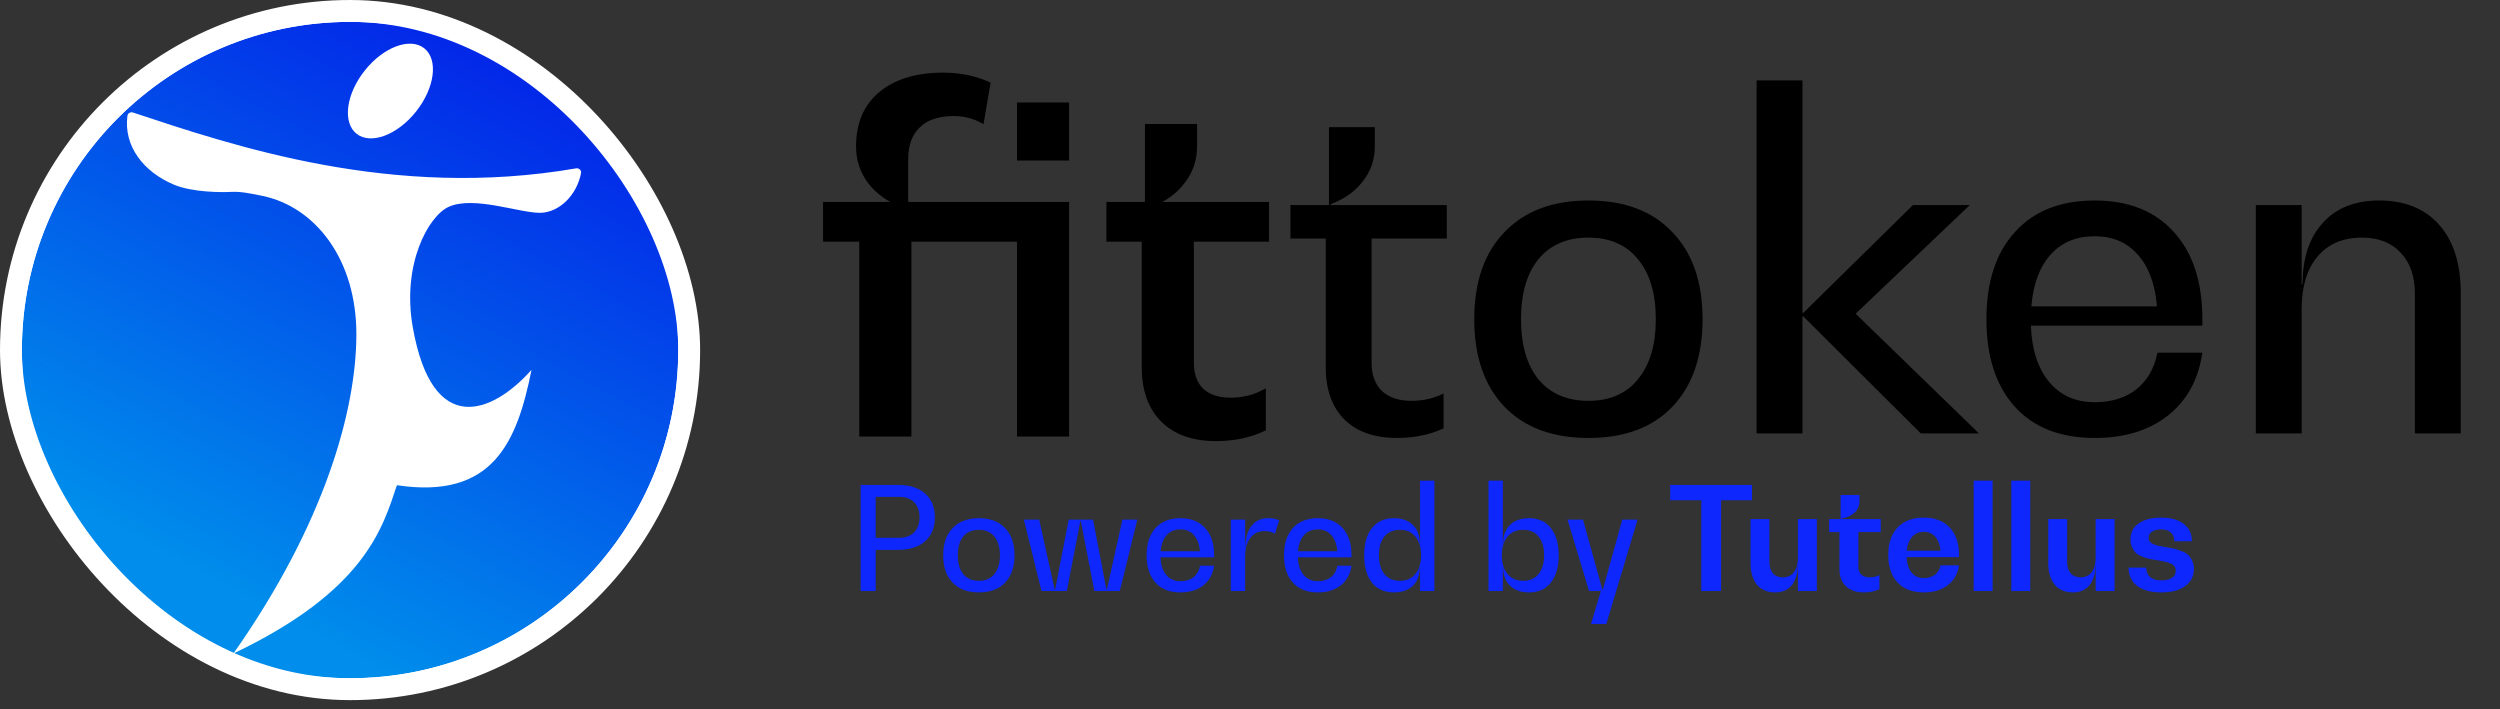 <svg xmlns="http://www.w3.org/2000/svg" width="349" height="99" viewBox="0 0 349 99" fill="none"><rect x="0" y="0" width="349" height="99" fill="#333333" stroke="none"/><rect x="1.527" y="1.527" width="94.684" height="94.684" rx="47.342" fill="white"></rect><path fill-rule="evenodd" clip-rule="evenodd" d="M94.684 48.869C94.684 74.172 74.172 94.684 48.869 94.684C23.566 94.684 3.054 74.172 3.054 48.869C3.054 23.566 23.566 3.054 48.869 3.054C74.172 3.054 94.684 23.566 94.684 48.869ZM32.587 91.229C45.34 73.107 49.724 57.257 49.75 46.723C49.776 36.19 43.998 28.878 36.658 27.353C35.201 27.05 33.676 26.717 32.323 26.787C30.971 26.856 26.878 26.878 24.248 25.766C20.122 24.021 17.238 20.485 17.786 16.18C17.834 15.81 18.207 15.589 18.561 15.707C32.556 20.337 54.811 27.944 80.417 23.502C80.821 23.432 81.189 23.76 81.113 24.162C80.535 27.235 78.056 29.71 75.356 29.71C72.425 29.71 66.101 27.299 62.628 28.878C59.822 30.154 56.08 36.861 57.617 45.642C60.361 61.311 68.833 57.669 74.202 51.628C72.189 61.696 68.833 69.751 55.409 67.737C53.395 73.778 50.909 82.504 32.587 91.229ZM58.095 15.554C60.706 12.259 61.213 8.313 59.228 6.741C57.244 5.169 53.519 6.566 50.909 9.861C48.299 13.155 47.791 17.101 49.776 18.673C51.761 20.245 55.485 18.849 58.095 15.554Z" fill="url(#paint0_linear_277_7917)"></path><rect x="1.527" y="1.527" width="94.684" height="94.684" rx="47.342" stroke="white" stroke-width="3.054"></rect><path d="M126.346 22.228V28.628H148.81V60.5H142.41V33.3H126.794V60.5H120.394V33.3H115.338V28.628H126.026V28.5C124.106 27.775 122.613 26.708 121.546 25.3C120.479 23.892 119.946 22.271 119.946 20.436C119.946 17.321 120.97 14.911 123.018 13.204C125.109 11.455 127.989 10.58 131.658 10.58C133.919 10.58 135.967 10.985 137.802 11.796L136.97 16.66C135.818 16.063 134.538 15.764 133.13 15.764C130.911 15.764 129.226 16.34 128.074 17.492C126.922 18.601 126.346 20.18 126.346 22.228ZM142.41 21.972V14.74H148.81V21.972H142.41ZM176.72 28.628V33.3H166.224V50.644C166.224 52.351 166.715 53.673 167.696 54.612C168.677 55.508 170.043 55.956 171.792 55.956C173.413 55.956 174.907 55.615 176.272 54.932V59.796C174.352 60.692 172.176 61.14 169.744 61.14C166.629 61.14 164.197 60.287 162.448 58.58C160.699 56.831 159.824 54.399 159.824 51.284V33.3H154.896V28.628H160.272V17.748H166.672V20.436C166.672 22.271 166.117 23.892 165.008 25.3C163.941 26.708 162.448 27.775 160.528 28.5V28.628H176.72Z" fill="black"></path><path d="M126.346 28.628H125.907V29.067H126.346V28.628ZM148.81 28.628H149.249V28.189H148.81V28.628ZM148.81 60.5V60.939H149.249V60.5H148.81ZM142.41 60.5H141.971V60.939H142.41V60.5ZM142.41 33.3H142.849V32.861H142.41V33.3ZM126.794 33.3V32.861H126.355V33.3H126.794ZM126.794 60.5V60.939H127.233V60.5H126.794ZM120.394 60.5H119.955V60.939H120.394V60.5ZM120.394 33.3H120.833V32.861H120.394V33.3ZM115.338 33.3H114.899V33.739H115.338V33.3ZM115.338 28.628V28.189H114.899V28.628H115.338ZM126.026 28.628V29.067H126.465V28.628H126.026ZM126.026 28.5H126.465V28.197L126.181 28.089L126.026 28.5ZM121.546 25.3L121.896 25.035L121.896 25.035L121.546 25.3ZM123.018 13.204L123.299 13.541L123.3 13.541L123.018 13.204ZM137.802 11.796L138.235 11.87L138.292 11.533L137.979 11.395L137.802 11.796ZM136.97 16.66L136.768 17.05L137.301 17.326L137.403 16.734L136.97 16.66ZM128.074 17.492L128.379 17.808L128.384 17.802L128.074 17.492ZM142.41 21.972H141.971V22.411H142.41V21.972ZM142.41 14.74V14.301H141.971V14.74H142.41ZM148.81 14.74H149.249V14.301H148.81V14.74ZM148.81 21.972V22.411H149.249V21.972H148.81ZM125.907 22.228V28.628H126.785V22.228H125.907ZM126.346 29.067H148.81V28.189H126.346V29.067ZM148.371 28.628V60.5H149.249V28.628H148.371ZM148.81 60.061H142.41V60.939H148.81V60.061ZM142.849 60.5V33.3H141.971V60.5H142.849ZM142.41 32.861H126.794V33.739H142.41V32.861ZM126.355 33.3V60.5H127.233V33.3H126.355ZM126.794 60.061H120.394V60.939H126.794V60.061ZM120.833 60.5V33.3H119.955V60.5H120.833ZM120.394 32.861H115.338V33.739H120.394V32.861ZM115.777 33.3V28.628H114.899V33.3H115.777ZM115.338 29.067H126.026V28.189H115.338V29.067ZM126.465 28.628V28.5H125.587V28.628H126.465ZM126.181 28.089C124.326 27.388 122.905 26.367 121.896 25.035L121.196 25.565C122.32 27.049 123.886 28.161 125.871 28.911L126.181 28.089ZM121.896 25.035C120.889 23.706 120.385 22.179 120.385 20.436H119.507C119.507 22.362 120.069 24.078 121.196 25.565L121.896 25.035ZM120.385 20.436C120.385 17.427 121.368 15.15 123.299 13.541L122.737 12.867C120.572 14.671 119.507 17.215 119.507 20.436H120.385ZM123.3 13.541C125.288 11.877 128.056 11.019 131.658 11.019V10.141C127.921 10.141 124.93 11.032 122.736 12.867L123.3 13.541ZM131.658 11.019C133.866 11.019 135.853 11.415 137.625 12.197L137.979 11.395C136.082 10.556 133.973 10.141 131.658 10.141V11.019ZM137.369 11.722L136.537 16.586L137.403 16.734L138.235 11.87L137.369 11.722ZM137.172 16.27C135.952 15.638 134.602 15.325 133.13 15.325V16.203C134.474 16.203 135.684 16.487 136.768 17.05L137.172 16.27ZM133.13 15.325C130.838 15.325 129.024 15.921 127.764 17.182L128.384 17.802C129.428 16.759 130.985 16.203 133.13 16.203V15.325ZM127.77 17.176C126.509 18.39 125.907 20.096 125.907 22.228H126.785C126.785 20.264 127.335 18.813 128.379 17.808L127.77 17.176ZM142.849 21.972V14.74H141.971V21.972H142.849ZM142.41 15.179H148.81V14.301H142.41V15.179ZM148.371 14.74V21.972H149.249V14.74H148.371ZM148.81 21.533H142.41V22.411H148.81V21.533ZM176.72 28.628H177.159V28.189H176.72V28.628ZM176.72 33.3V33.739H177.159V33.3H176.72ZM166.224 33.3V32.861H165.785V33.3H166.224ZM167.696 54.612L167.393 54.929L167.4 54.936L167.696 54.612ZM176.272 54.932H176.711V54.222L176.076 54.539L176.272 54.932ZM176.272 59.796L176.458 60.194L176.711 60.076V59.796H176.272ZM162.448 58.58L162.138 58.89L162.141 58.894L162.448 58.58ZM159.824 33.3H160.263V32.861H159.824V33.3ZM154.896 33.3H154.457V33.739H154.896V33.3ZM154.896 28.628V28.189H154.457V28.628H154.896ZM160.272 28.628V29.067H160.711V28.628H160.272ZM160.272 17.748V17.309H159.833V17.748H160.272ZM166.672 17.748H167.111V17.309H166.672V17.748ZM165.008 25.3L164.663 25.028L164.658 25.035L165.008 25.3ZM160.528 28.5L160.373 28.089L160.089 28.197V28.5H160.528ZM160.528 28.628H160.089V29.067H160.528V28.628ZM176.281 28.628V33.3H177.159V28.628H176.281ZM176.72 32.861H166.224V33.739H176.72V32.861ZM165.785 33.3V50.644H166.663V33.3H165.785ZM165.785 50.644C165.785 52.438 166.304 53.888 167.393 54.929L167.999 54.295C167.126 53.459 166.663 52.264 166.663 50.644H165.785ZM167.4 54.936C168.485 55.927 169.969 56.395 171.792 56.395V55.517C170.117 55.517 168.87 55.089 167.992 54.288L167.4 54.936ZM171.792 56.395C173.477 56.395 175.038 56.04 176.468 55.325L176.076 54.539C174.775 55.19 173.35 55.517 171.792 55.517V56.395ZM175.833 54.932V59.796H176.711V54.932H175.833ZM176.086 59.398C174.233 60.263 172.121 60.701 169.744 60.701V61.579C172.231 61.579 174.472 61.121 176.458 60.194L176.086 59.398ZM169.744 60.701C166.711 60.701 164.401 59.872 162.755 58.266L162.141 58.894C163.994 60.701 166.548 61.579 169.744 61.579V60.701ZM162.758 58.27C161.111 56.623 160.263 54.314 160.263 51.284H159.385C159.385 54.483 160.286 57.039 162.138 58.89L162.758 58.27ZM160.263 51.284V33.3H159.385V51.284H160.263ZM159.824 32.861H154.896V33.739H159.824V32.861ZM155.335 33.3V28.628H154.457V33.3H155.335ZM154.896 29.067H160.272V28.189H154.896V29.067ZM160.711 28.628V17.748H159.833V28.628H160.711ZM160.272 18.187H166.672V17.309H160.272V18.187ZM166.233 17.748V20.436H167.111V17.748H166.233ZM166.233 20.436C166.233 22.175 165.71 23.7 164.663 25.028L165.353 25.572C166.525 24.084 167.111 22.367 167.111 20.436H166.233ZM164.658 25.035C163.649 26.367 162.228 27.388 160.373 28.089L160.683 28.911C162.668 28.161 164.234 27.049 165.358 25.565L164.658 25.035ZM160.089 28.5V28.628H160.967V28.5H160.089ZM160.528 29.067H176.72V28.189H160.528V29.067Z" fill="black"></path><path d="M201.97 28.628V33.3H191.474V50.644C191.474 52.351 191.965 53.673 192.946 54.612C193.927 55.508 195.293 55.956 197.042 55.956C198.663 55.956 200.157 55.615 201.522 54.932V59.796C199.602 60.692 197.426 61.14 194.994 61.14C191.879 61.14 189.447 60.287 187.698 58.58C185.949 56.831 185.074 54.399 185.074 51.284V33.3H180.146V28.628H185.522V17.748H191.922V20.436C191.922 22.271 191.367 23.892 190.258 25.3C189.191 26.708 187.698 27.775 185.778 28.5V28.628H201.97ZM221.742 61.14C216.75 61.14 212.846 59.689 210.03 56.788C207.214 53.844 205.806 49.769 205.806 44.564C205.806 39.359 207.214 35.305 210.03 32.404C212.846 29.46 216.75 27.988 221.742 27.988C226.776 27.988 230.68 29.46 233.454 32.404C236.27 35.305 237.678 39.359 237.678 44.564C237.678 49.769 236.27 53.844 233.454 56.788C230.68 59.689 226.776 61.14 221.742 61.14ZM214.766 52.948C216.43 54.953 218.755 55.956 221.742 55.956C224.728 55.956 227.032 54.953 228.654 52.948C230.318 50.943 231.15 48.148 231.15 44.564C231.15 40.98 230.318 38.185 228.654 36.18C227.032 34.175 224.728 33.172 221.742 33.172C218.755 33.172 216.43 34.175 214.766 36.18C213.144 38.185 212.334 40.98 212.334 44.564C212.334 48.148 213.144 50.943 214.766 52.948ZM274.983 28.628L259.047 43.796L276.263 60.5H268.135L251.751 44.18H251.623V60.5H245.223V11.22H251.623V43.668H251.751L267.047 28.628H274.983ZM307.45 44.564V45.46H283.514C283.642 48.831 284.495 51.455 286.074 53.332C287.652 55.209 289.764 56.148 292.41 56.148C294.756 56.148 296.698 55.551 298.234 54.356C299.77 53.119 300.751 51.412 301.178 49.236H307.45C306.895 52.991 305.295 55.913 302.65 58.004C300.004 60.095 296.591 61.14 292.41 61.14C287.631 61.14 283.919 59.689 281.274 56.788C278.628 53.844 277.306 49.769 277.306 44.564C277.306 39.359 278.628 35.305 281.274 32.404C283.919 29.46 287.631 27.988 292.41 27.988C297.146 27.988 300.836 29.46 303.482 32.404C306.127 35.305 307.45 39.359 307.45 44.564ZM292.41 32.98C289.85 32.98 287.802 33.833 286.266 35.54C284.73 37.247 283.834 39.657 283.578 42.772H301.114C300.858 39.657 299.962 37.247 298.426 35.54C296.932 33.833 294.927 32.98 292.41 32.98ZM332.126 27.988C335.71 27.988 338.505 29.119 340.51 31.38C342.515 33.641 343.518 36.799 343.518 40.852V60.5H337.118V41.044C337.118 38.569 336.457 36.649 335.134 35.284C333.854 33.876 332.041 33.172 329.694 33.172C327.049 33.172 324.979 34.068 323.486 35.86C322.035 37.609 321.31 40.041 321.31 43.156V60.5H314.91V28.628H321.31V39.7H321.438C321.438 36.031 322.377 33.172 324.254 31.124C326.131 29.033 328.755 27.988 332.126 27.988Z" fill="black"></path><path d="M120.147 67.7H125.387C127.001 67.7 128.254 68.1 129.147 68.9C130.054 69.687 130.507 70.793 130.507 72.22C130.507 73.647 130.054 74.76 129.147 75.56C128.241 76.36 126.981 76.76 125.367 76.76H122.247V82.5H120.147V67.7ZM122.247 75.08H125.487C126.394 75.08 127.101 74.827 127.607 74.32C128.114 73.813 128.367 73.113 128.367 72.22C128.367 71.313 128.114 70.613 127.607 70.12C127.114 69.613 126.414 69.36 125.507 69.36H122.247V75.08ZM136.649 82.7C135.089 82.7 133.869 82.247 132.989 81.34C132.109 80.42 131.669 79.147 131.669 77.52C131.669 75.893 132.109 74.627 132.989 73.72C133.869 72.8 135.089 72.34 136.649 72.34C138.223 72.34 139.443 72.8 140.309 73.72C141.189 74.627 141.629 75.893 141.629 77.52C141.629 79.147 141.189 80.42 140.309 81.34C139.443 82.247 138.223 82.7 136.649 82.7ZM134.469 80.14C134.989 80.767 135.716 81.08 136.649 81.08C137.583 81.08 138.303 80.767 138.809 80.14C139.329 79.513 139.589 78.64 139.589 77.52C139.589 76.4 139.329 75.527 138.809 74.9C138.303 74.273 137.583 73.96 136.649 73.96C135.716 73.96 134.989 74.273 134.469 74.9C133.963 75.527 133.709 76.4 133.709 77.52C133.709 78.64 133.963 79.513 134.469 80.14ZM154.51 82.36L156.69 72.54H158.77L156.33 82.5H152.77L150.87 72.68H150.83L148.93 82.5H145.39L142.93 72.54H145.07L147.25 82.36H147.29L149.19 72.54H152.59L154.47 82.36H154.51ZM169.488 77.52V77.8H162.008C162.048 78.853 162.314 79.673 162.808 80.26C163.301 80.847 163.961 81.14 164.788 81.14C165.521 81.14 166.128 80.953 166.608 80.58C167.088 80.193 167.394 79.66 167.528 78.98H169.488C169.314 80.153 168.814 81.067 167.988 81.72C167.161 82.373 166.094 82.7 164.788 82.7C163.294 82.7 162.134 82.247 161.308 81.34C160.481 80.42 160.068 79.147 160.068 77.52C160.068 75.893 160.481 74.627 161.308 73.72C162.134 72.8 163.294 72.34 164.788 72.34C166.268 72.34 167.421 72.8 168.248 73.72C169.074 74.627 169.488 75.893 169.488 77.52ZM164.788 73.9C163.988 73.9 163.348 74.167 162.868 74.7C162.388 75.233 162.108 75.987 162.028 76.96H167.508C167.428 75.987 167.148 75.233 166.668 74.7C166.201 74.167 165.574 73.9 164.788 73.9ZM177.039 72.34C177.626 72.34 178.139 72.44 178.579 72.64L177.979 74.5C177.566 74.26 177.086 74.14 176.539 74.14C175.686 74.14 175.019 74.46 174.539 75.1C174.059 75.727 173.819 76.613 173.819 77.76V82.5H171.819V72.54H173.819V76.44H173.859C173.859 75.147 174.139 74.14 174.699 73.42C175.259 72.7 176.039 72.34 177.039 72.34ZM188.667 77.52V77.8H181.187C181.227 78.853 181.494 79.673 181.987 80.26C182.481 80.847 183.141 81.14 183.967 81.14C184.701 81.14 185.307 80.953 185.787 80.58C186.267 80.193 186.574 79.66 186.707 78.98H188.667C188.494 80.153 187.994 81.067 187.167 81.72C186.341 82.373 185.274 82.7 183.967 82.7C182.474 82.7 181.314 82.247 180.487 81.34C179.661 80.42 179.247 79.147 179.247 77.52C179.247 75.893 179.661 74.627 180.487 73.72C181.314 72.8 182.474 72.34 183.967 72.34C185.447 72.34 186.601 72.8 187.427 73.72C188.254 74.627 188.667 75.893 188.667 77.52ZM183.967 73.9C183.167 73.9 182.527 74.167 182.047 74.7C181.567 75.233 181.287 75.987 181.207 76.96H186.687C186.607 75.987 186.327 75.233 185.847 74.7C185.381 74.167 184.754 73.9 183.967 73.9ZM198.239 75.86V67.1H200.239V82.5H198.239V79.18H198.199C198.199 80.287 197.879 81.153 197.239 81.78C196.599 82.393 195.712 82.7 194.579 82.7C193.272 82.7 192.252 82.247 191.519 81.34C190.799 80.42 190.439 79.147 190.439 77.52C190.439 75.893 190.799 74.627 191.519 73.72C192.252 72.8 193.272 72.34 194.579 72.34C195.712 72.34 196.599 72.653 197.239 73.28C197.879 73.893 198.199 74.753 198.199 75.86H198.239ZM195.439 81.08C196.359 81.08 197.079 80.76 197.599 80.12C198.119 79.48 198.379 78.613 198.379 77.52C198.379 76.427 198.119 75.56 197.599 74.92C197.079 74.28 196.359 73.96 195.439 73.96C194.505 73.96 193.779 74.273 193.259 74.9C192.752 75.527 192.499 76.4 192.499 77.52C192.499 78.64 192.752 79.513 193.259 80.14C193.779 80.767 194.505 81.08 195.439 81.08ZM213.456 72.34C214.762 72.34 215.776 72.8 216.496 73.72C217.229 74.627 217.596 75.893 217.596 77.52C217.596 79.147 217.229 80.42 216.496 81.34C215.776 82.247 214.762 82.7 213.456 82.7C212.322 82.7 211.436 82.387 210.796 81.76C210.156 81.133 209.836 80.273 209.836 79.18H209.796V82.5H207.796V67.1H209.796V75.86H209.836C209.836 74.767 210.156 73.907 210.796 73.28C211.436 72.653 212.322 72.34 213.456 72.34ZM212.616 81.08C213.549 81.08 214.269 80.767 214.776 80.14C215.296 79.513 215.556 78.64 215.556 77.52C215.556 76.4 215.296 75.527 214.776 74.9C214.269 74.273 213.549 73.96 212.616 73.96C211.696 73.96 210.969 74.28 210.436 74.92C209.916 75.56 209.656 76.427 209.656 77.52C209.656 78.613 209.916 79.48 210.436 80.12C210.969 80.76 211.696 81.08 212.616 81.08ZM223.747 82.36L226.467 72.54H228.607L224.247 87.1H222.107L223.487 82.5H221.827L218.827 72.54H220.987L223.707 82.36H223.747ZM233.16 67.7H244.58V69.84H240.26V82.5H237.5V69.84H233.16V67.7ZM250.992 77.88V72.46H253.632V82.5H250.992V78.96H250.952C250.952 80.133 250.672 81.053 250.112 81.72C249.565 82.373 248.798 82.7 247.812 82.7C246.732 82.7 245.885 82.34 245.272 81.62C244.672 80.887 244.372 79.873 244.372 78.58V72.46H247.012V78.46C247.012 79.14 247.178 79.667 247.512 80.04C247.845 80.413 248.305 80.6 248.892 80.6C249.558 80.6 250.072 80.36 250.432 79.88C250.805 79.4 250.992 78.733 250.992 77.88ZM262.549 72.46V74.28H259.429V79.12C259.429 79.587 259.569 79.953 259.849 80.22C260.129 80.473 260.523 80.6 261.029 80.6C261.536 80.6 261.983 80.493 262.369 80.28V82.24C261.716 82.547 260.989 82.7 260.189 82.7C259.123 82.7 258.289 82.413 257.689 81.84C257.089 81.267 256.789 80.473 256.789 79.46V74.28H255.349V72.46H256.949V69.1H259.589V69.94C259.589 70.58 259.363 71.12 258.909 71.56C258.456 71.987 257.829 72.273 257.029 72.42V72.46H262.549ZM273.48 77.48V77.78H266.16C266.213 78.7 266.446 79.42 266.86 79.94C267.286 80.447 267.853 80.7 268.56 80.7C269.173 80.7 269.686 80.547 270.1 80.24C270.513 79.92 270.786 79.48 270.92 78.92H273.48C273.306 80.107 272.78 81.033 271.9 81.7C271.033 82.367 269.92 82.7 268.56 82.7C267 82.7 265.78 82.24 264.9 81.32C264.033 80.4 263.6 79.12 263.6 77.48C263.6 75.827 264.033 74.547 264.9 73.64C265.78 72.72 267 72.26 268.56 72.26C270.106 72.26 271.313 72.72 272.18 73.64C273.046 74.56 273.48 75.84 273.48 77.48ZM270.16 74.94C269.76 74.473 269.226 74.24 268.56 74.24C267.893 74.24 267.353 74.473 266.94 74.94C266.526 75.393 266.273 76.04 266.18 76.88H270.9C270.82 76.04 270.573 75.393 270.16 74.94ZM278.166 82.5H275.526V67.1H278.166V82.5ZM283.42 82.5H280.78V67.1H283.42V82.5ZM292.554 77.88V72.46H295.194V82.5H292.554V78.96H292.514C292.514 80.133 292.234 81.053 291.674 81.72C291.127 82.373 290.361 82.7 289.374 82.7C288.294 82.7 287.447 82.34 286.834 81.62C286.234 80.887 285.934 79.873 285.934 78.58V72.46H288.574V78.46C288.574 79.14 288.741 79.667 289.074 80.04C289.407 80.413 289.867 80.6 290.454 80.6C291.121 80.6 291.634 80.36 291.994 79.88C292.367 79.4 292.554 78.733 292.554 77.88ZM301.712 82.7C300.272 82.7 299.152 82.4 298.352 81.8C297.552 81.187 297.152 80.333 297.152 79.24H299.612C299.612 79.8 299.792 80.24 300.152 80.56C300.525 80.867 301.045 81.02 301.712 81.02C302.352 81.02 302.845 80.907 303.192 80.68C303.552 80.44 303.732 80.113 303.732 79.7C303.732 79.447 303.672 79.233 303.552 79.06C303.432 78.887 303.232 78.747 302.952 78.64C302.672 78.533 302.419 78.453 302.192 78.4C301.979 78.347 301.659 78.287 301.232 78.22C300.765 78.14 300.405 78.08 300.152 78.04C299.899 77.987 299.565 77.887 299.152 77.74C298.752 77.593 298.445 77.427 298.232 77.24C298.019 77.053 297.825 76.793 297.652 76.46C297.492 76.127 297.412 75.74 297.412 75.3C297.412 74.353 297.792 73.613 298.552 73.08C299.312 72.533 300.365 72.26 301.712 72.26C303.059 72.26 304.105 72.553 304.852 73.14C305.612 73.713 305.992 74.52 305.992 75.56H303.532C303.532 75.027 303.372 74.62 303.052 74.34C302.745 74.047 302.299 73.9 301.712 73.9C301.165 73.9 300.732 74.007 300.412 74.22C300.105 74.42 299.952 74.707 299.952 75.08C299.952 75.293 300.005 75.473 300.112 75.62C300.232 75.767 300.425 75.893 300.692 76C300.959 76.093 301.192 76.16 301.392 76.2C301.592 76.24 301.905 76.3 302.332 76.38C302.825 76.46 303.199 76.527 303.452 76.58C303.705 76.633 304.039 76.74 304.452 76.9C304.879 77.047 305.199 77.22 305.412 77.42C305.639 77.607 305.839 77.873 306.012 78.22C306.185 78.553 306.272 78.947 306.272 79.4C306.272 80.427 305.865 81.233 305.052 81.82C304.252 82.407 303.139 82.7 301.712 82.7Z" fill="#0D27FC"></path><defs><linearGradient id="paint0_linear_277_7917" x1="94.542" y1="11.873" x2="51.018" y2="92.507" gradientUnits="userSpaceOnUse"><stop stop-color="#031CE8"></stop><stop offset="1" stop-color="#008DEB"></stop></linearGradient></defs></svg>